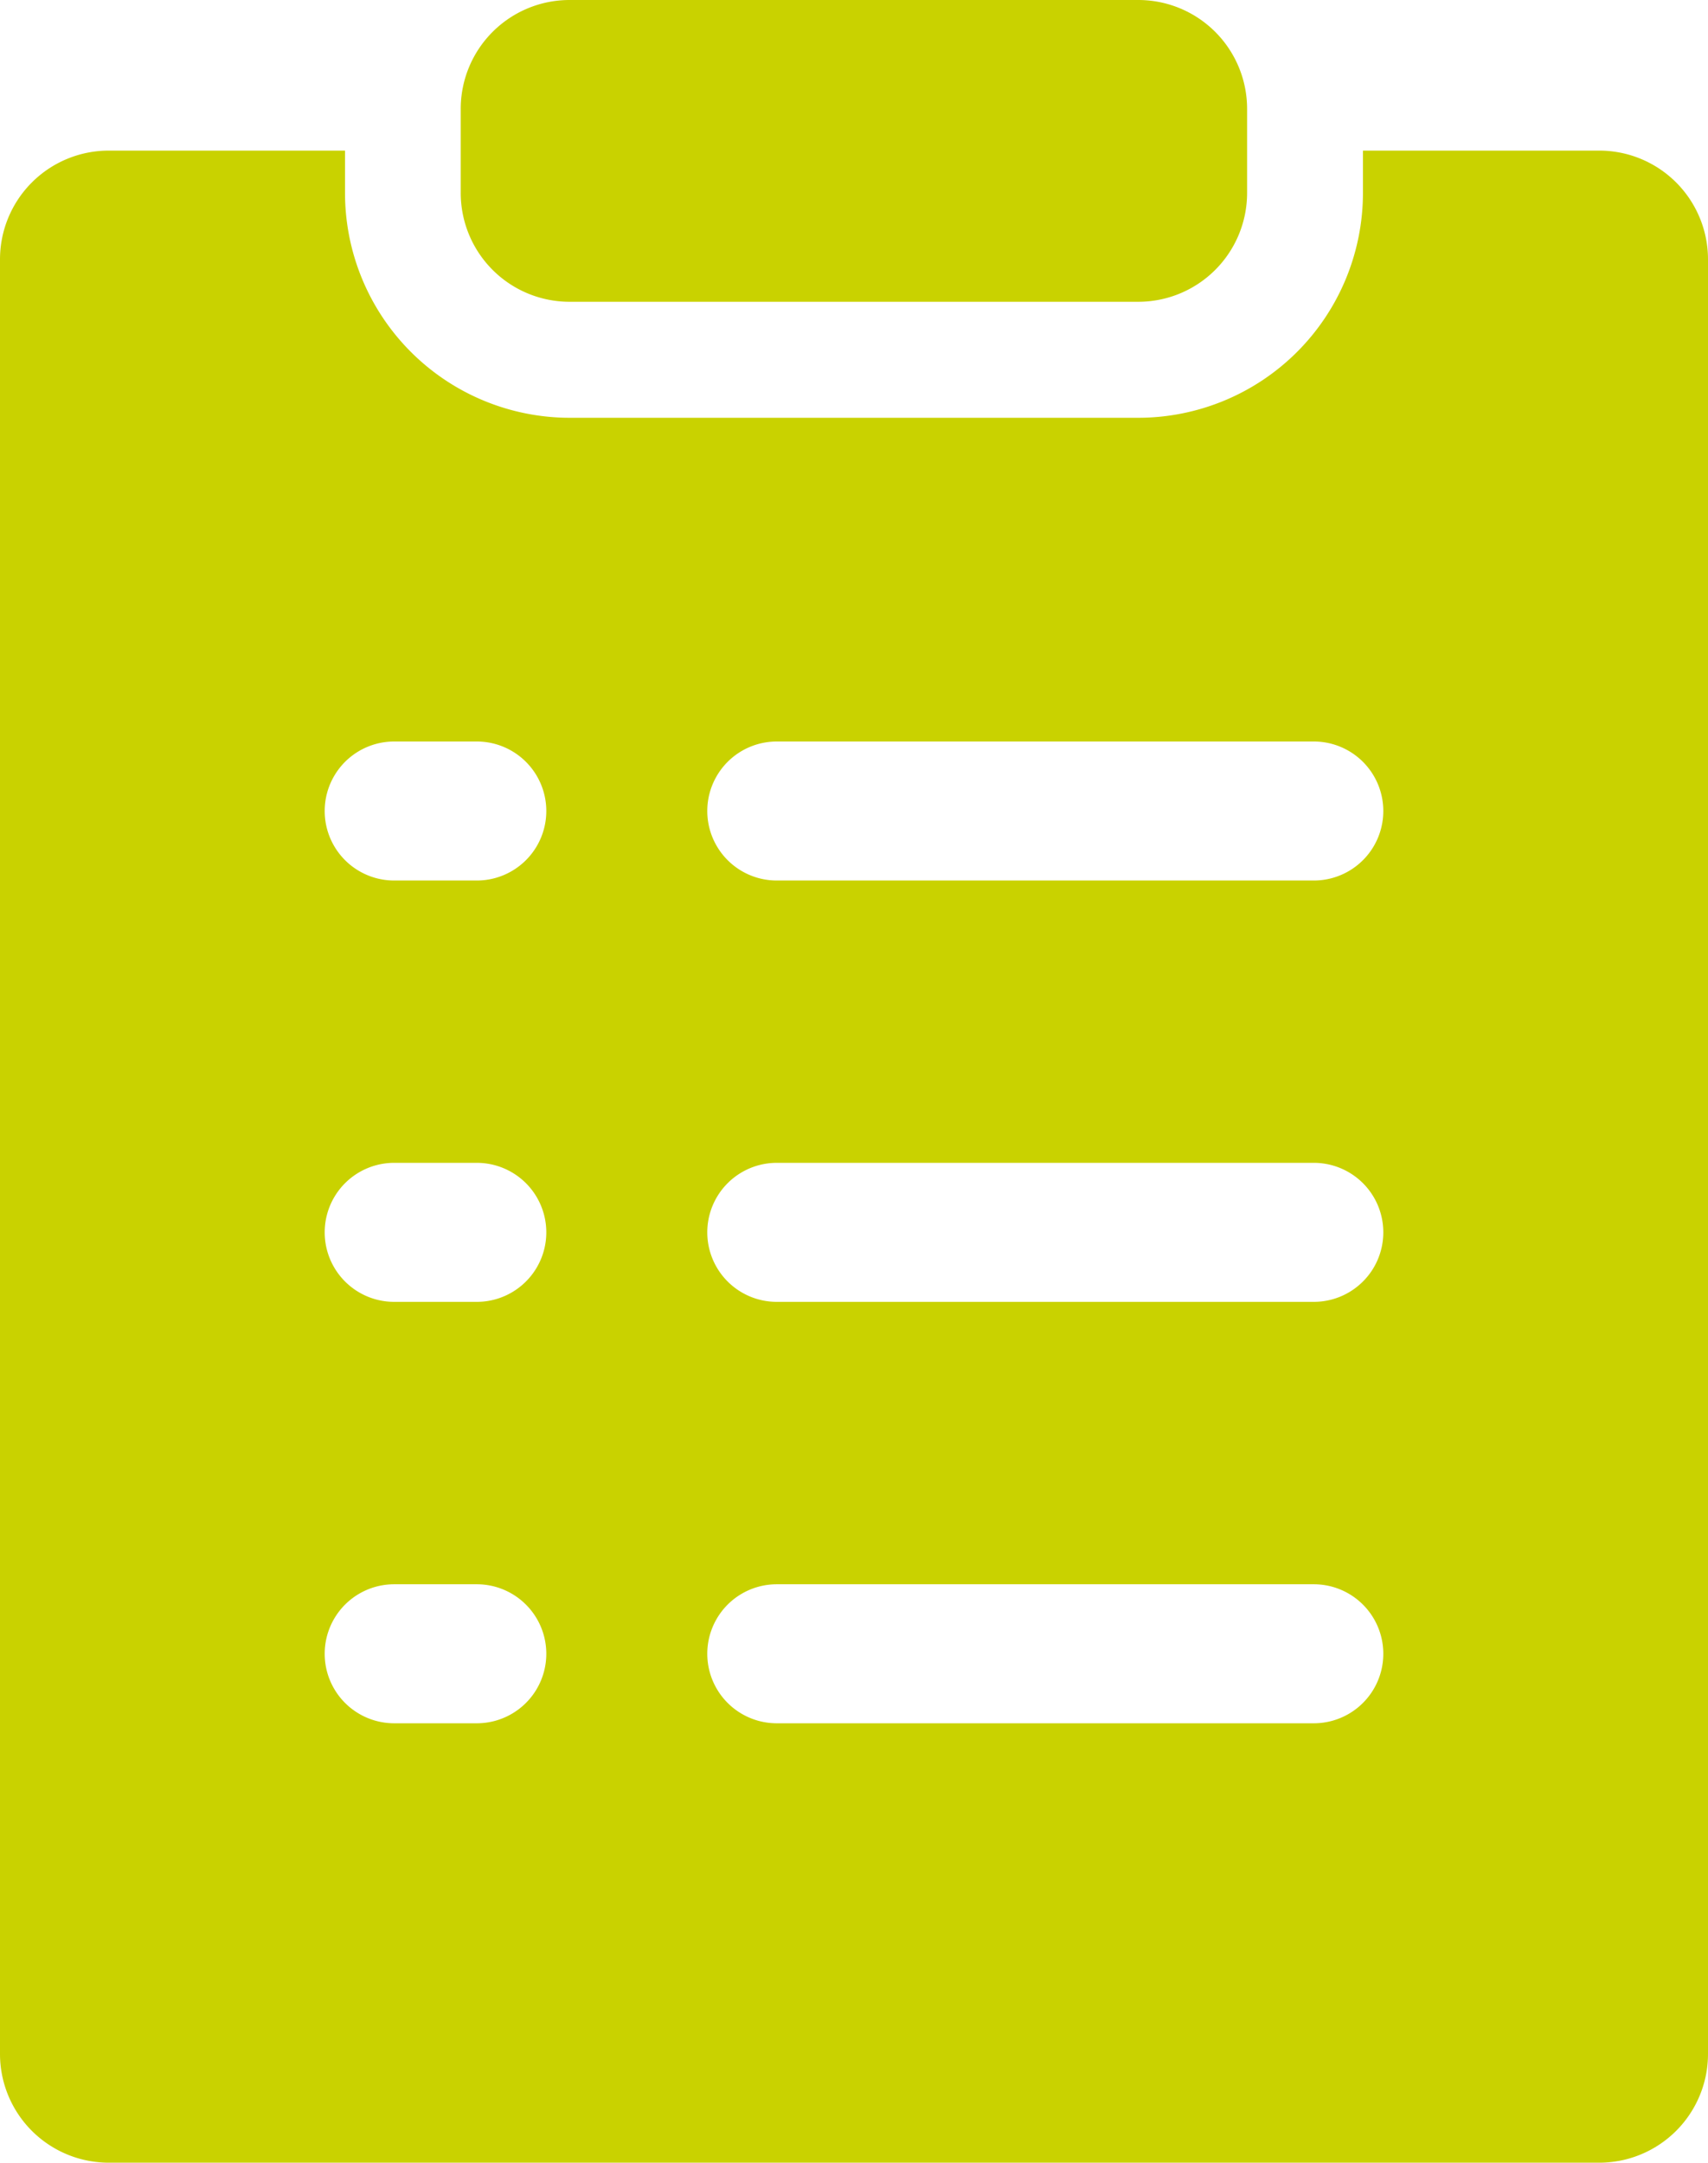 <?xml version="1.0" encoding="UTF-8"?>
<svg xmlns="http://www.w3.org/2000/svg" xmlns:xlink="http://www.w3.org/1999/xlink" id="Gruppe_183" data-name="Gruppe 183" width="39.5" height="50" viewBox="0 0 39.5 50">
  <defs>
    <clipPath id="clip-path">
      <rect id="Rechteck_184" data-name="Rechteck 184" width="39.5" height="50" fill="#c9d200"></rect>
    </clipPath>
  </defs>
  <g id="Gruppe_182" data-name="Gruppe 182" clip-path="url(#clip-path)">
    <path id="Pfad_372" data-name="Pfad 372" d="M111.168,6.977H98.022A2.517,2.517,0,0,1,95.5,4.459V2.518A2.517,2.517,0,0,1,98.022,0h13.146a2.517,2.517,0,0,1,2.518,2.518V4.459a2.517,2.517,0,0,1-2.518,2.518" transform="translate(-84.845)" fill="#c9d200"></path>
    <path id="Pfad_373" data-name="Pfad 373" d="M36.982,31.2H31.52v.977a5.2,5.2,0,0,1-5.2,5.2H13.179a5.2,5.2,0,0,1-5.2-5.2V31.2H2.518A2.515,2.515,0,0,0,0,33.718V75.2a2.515,2.515,0,0,0,2.518,2.518H36.982A2.515,2.515,0,0,0,39.5,75.2V33.718A2.515,2.515,0,0,0,36.982,31.2M11.027,67.559H9.116a1.607,1.607,0,1,1,0-3.214h1.911a1.607,1.607,0,0,1,0,3.214m0-9.743H9.116a1.607,1.607,0,1,1,0-3.214h1.911a1.607,1.607,0,0,1,0,3.214m0-9.741H9.116a1.607,1.607,0,1,1,0-3.214h1.911a1.607,1.607,0,1,1,0,3.214M30.384,67.559H17.964a1.607,1.607,0,1,1,0-3.214h12.42a1.607,1.607,0,1,1,0,3.214m0-9.743H17.964a1.607,1.607,0,1,1,0-3.214h12.42a1.607,1.607,0,1,1,0,3.214m0-9.741H17.964a1.607,1.607,0,1,1,0-3.214h12.42a1.607,1.607,0,1,1,0,3.214" transform="translate(0 -27.718)" fill="#c9d200"></path>
  </g>
</svg>
